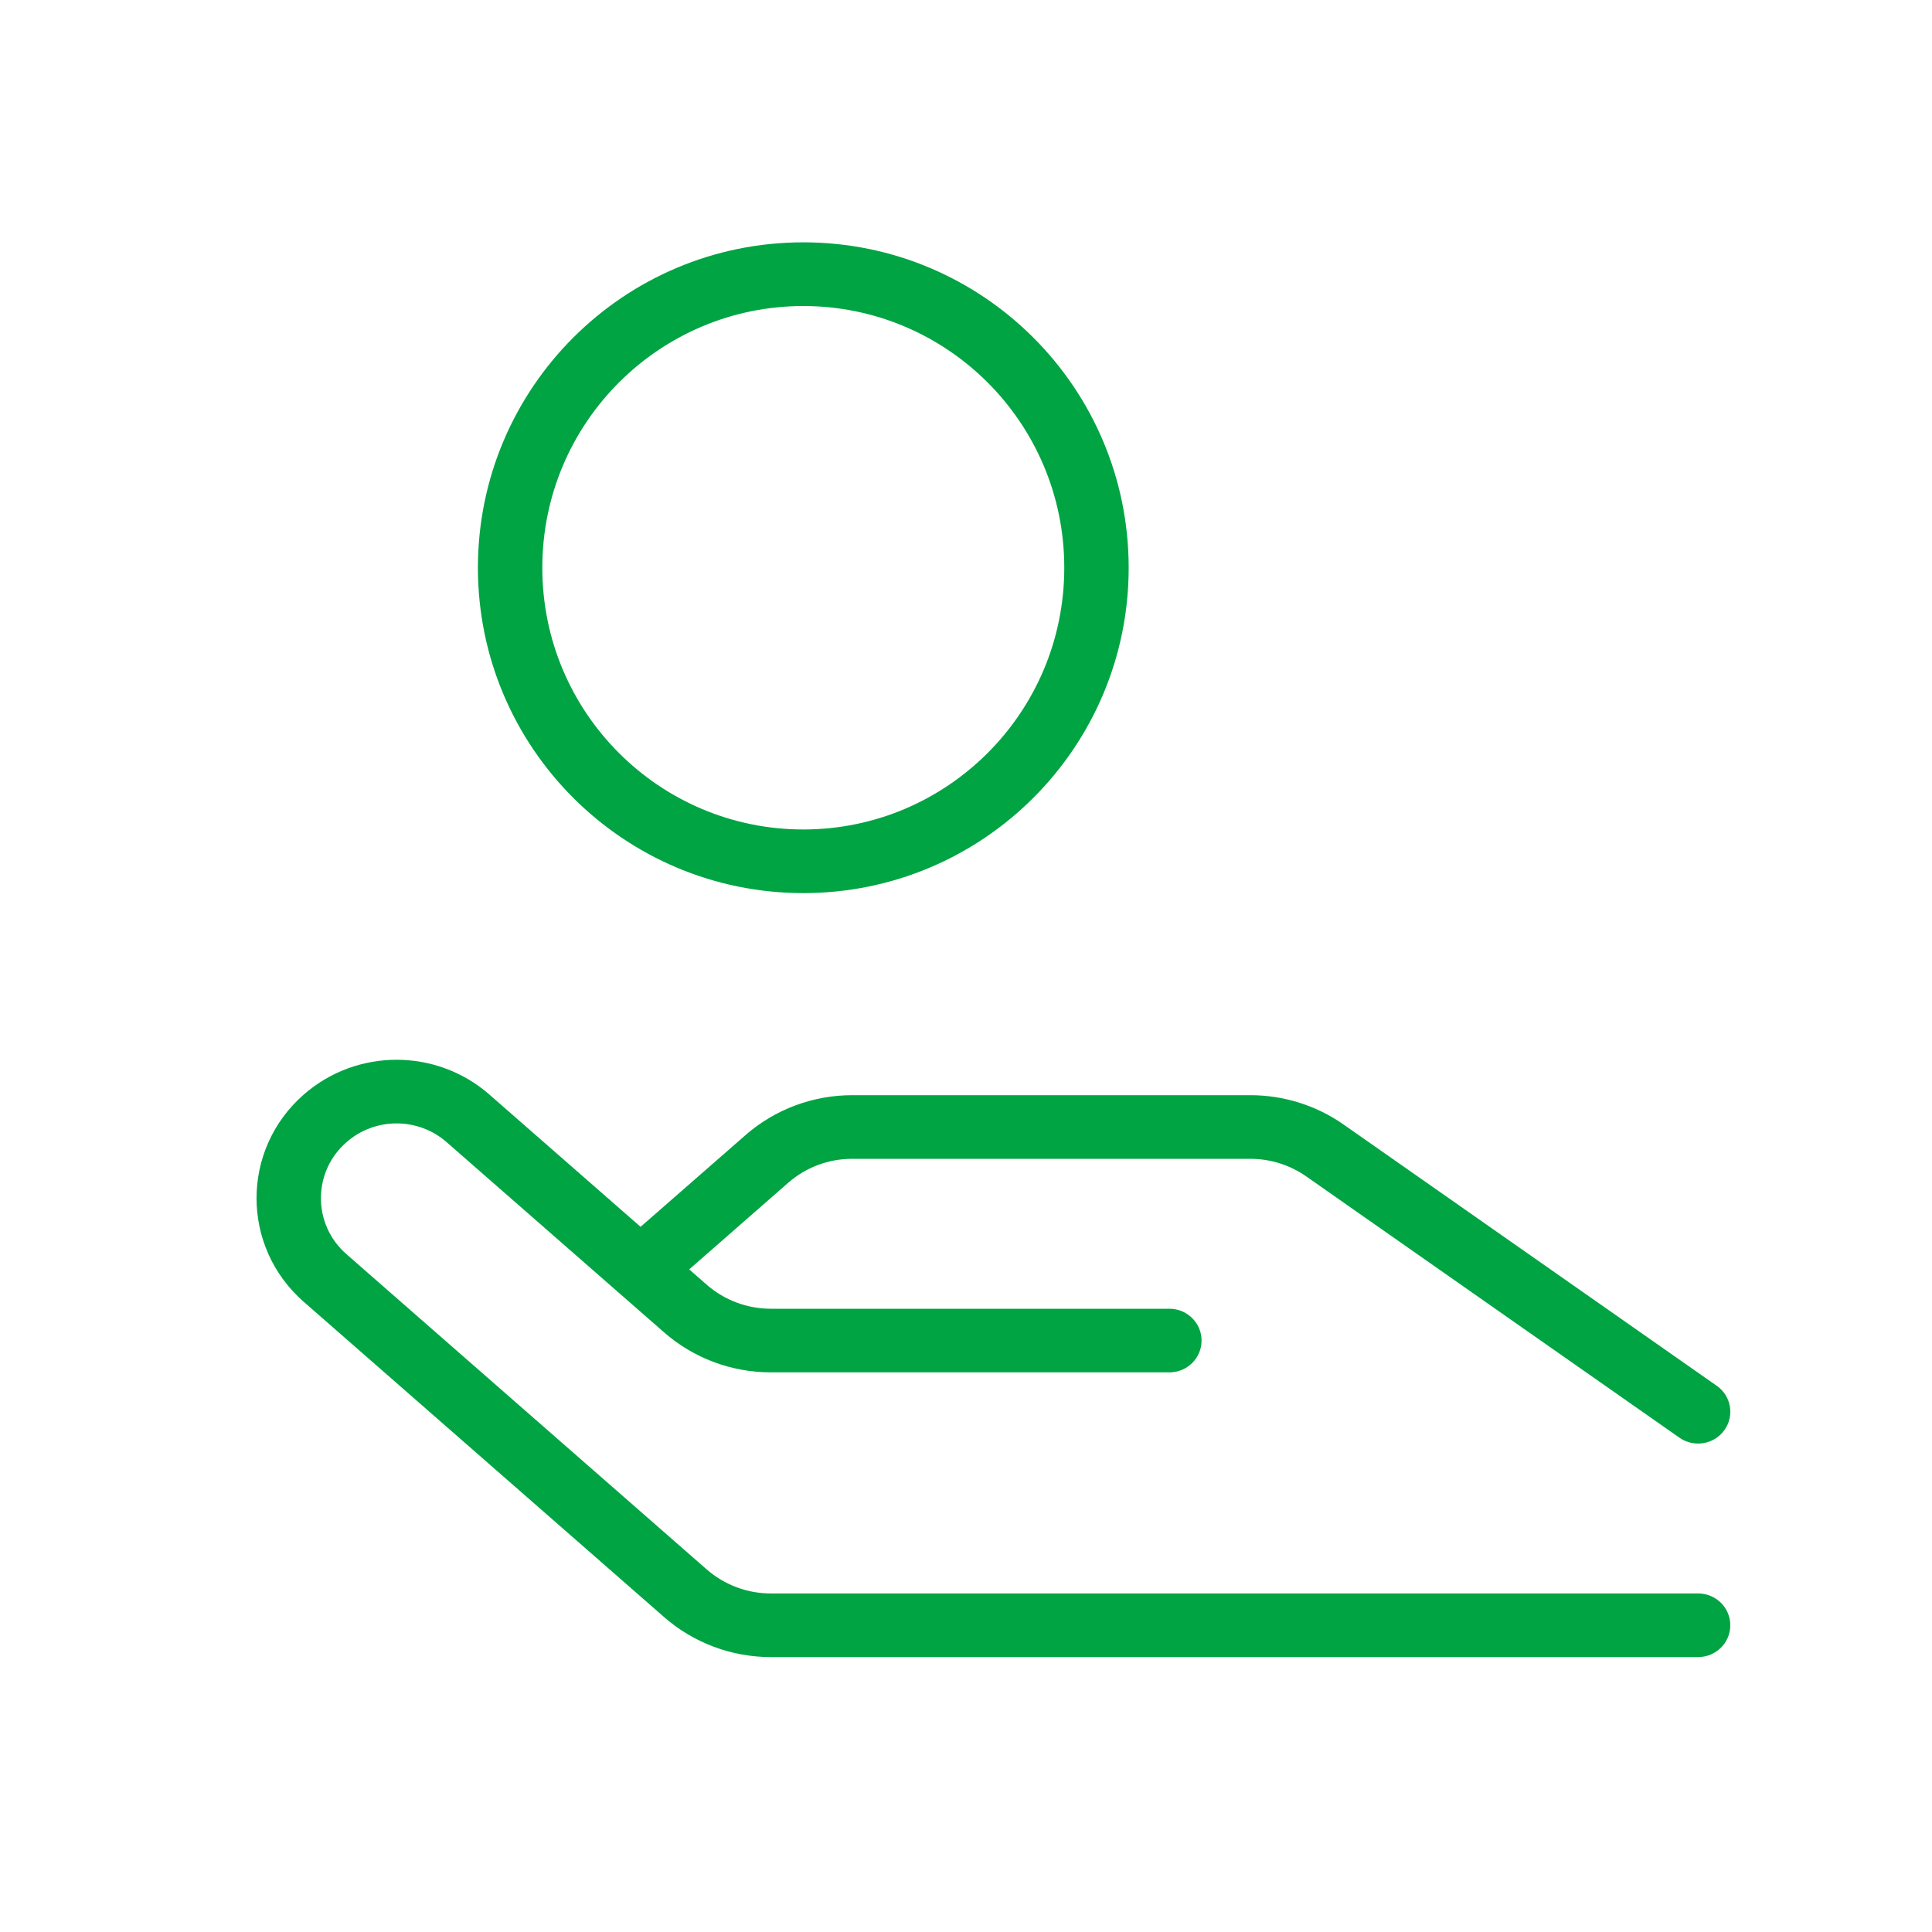 <svg width="30" height="30" viewBox="0 0 30 30" fill="none" xmlns="http://www.w3.org/2000/svg">
<path fill-rule="evenodd" clip-rule="evenodd" d="M6.936 17.736C6.492 17.347 5.824 17.347 5.38 17.736C4.851 18.198 4.851 19.013 5.38 19.475L10.974 24.37C11.249 24.61 11.602 24.743 11.969 24.743H26.368C26.645 24.743 26.868 24.964 26.868 25.237C26.868 25.51 26.645 25.731 26.368 25.731H11.969C11.358 25.731 10.769 25.51 10.312 25.11L4.717 20.215C3.739 19.36 3.739 17.851 4.717 16.996C5.54 16.276 6.776 16.276 7.599 16.996L9.947 19.05L11.575 17.627C12.032 17.227 12.621 17.006 13.232 17.006H19.416C19.934 17.006 20.439 17.165 20.861 17.46L26.657 21.518C26.883 21.675 26.936 21.984 26.776 22.207C26.617 22.43 26.305 22.482 26.079 22.325L20.283 18.267C20.03 18.09 19.727 17.994 19.416 17.994H13.232C12.865 17.994 12.512 18.127 12.238 18.367L10.702 19.711L10.974 19.949C11.249 20.189 11.602 20.322 11.969 20.322H18.158C18.434 20.322 18.658 20.543 18.658 20.816C18.658 21.089 18.434 21.31 18.158 21.31H11.969C11.358 21.31 10.769 21.089 10.312 20.689L6.936 17.736Z" fill="#00A443"/>
<path fill-rule="evenodd" clip-rule="evenodd" d="M12.474 12.88C14.701 12.88 16.526 11.071 16.526 8.816C16.526 6.561 14.701 4.752 12.474 4.752C10.246 4.752 8.421 6.561 8.421 8.816C8.421 11.071 10.246 12.88 12.474 12.88ZM12.474 13.868C15.264 13.868 17.526 11.606 17.526 8.816C17.526 6.025 15.264 3.763 12.474 3.763C9.683 3.763 7.421 6.025 7.421 8.816C7.421 11.606 9.683 13.868 12.474 13.868Z" fill="#00A443"/>
</svg>
